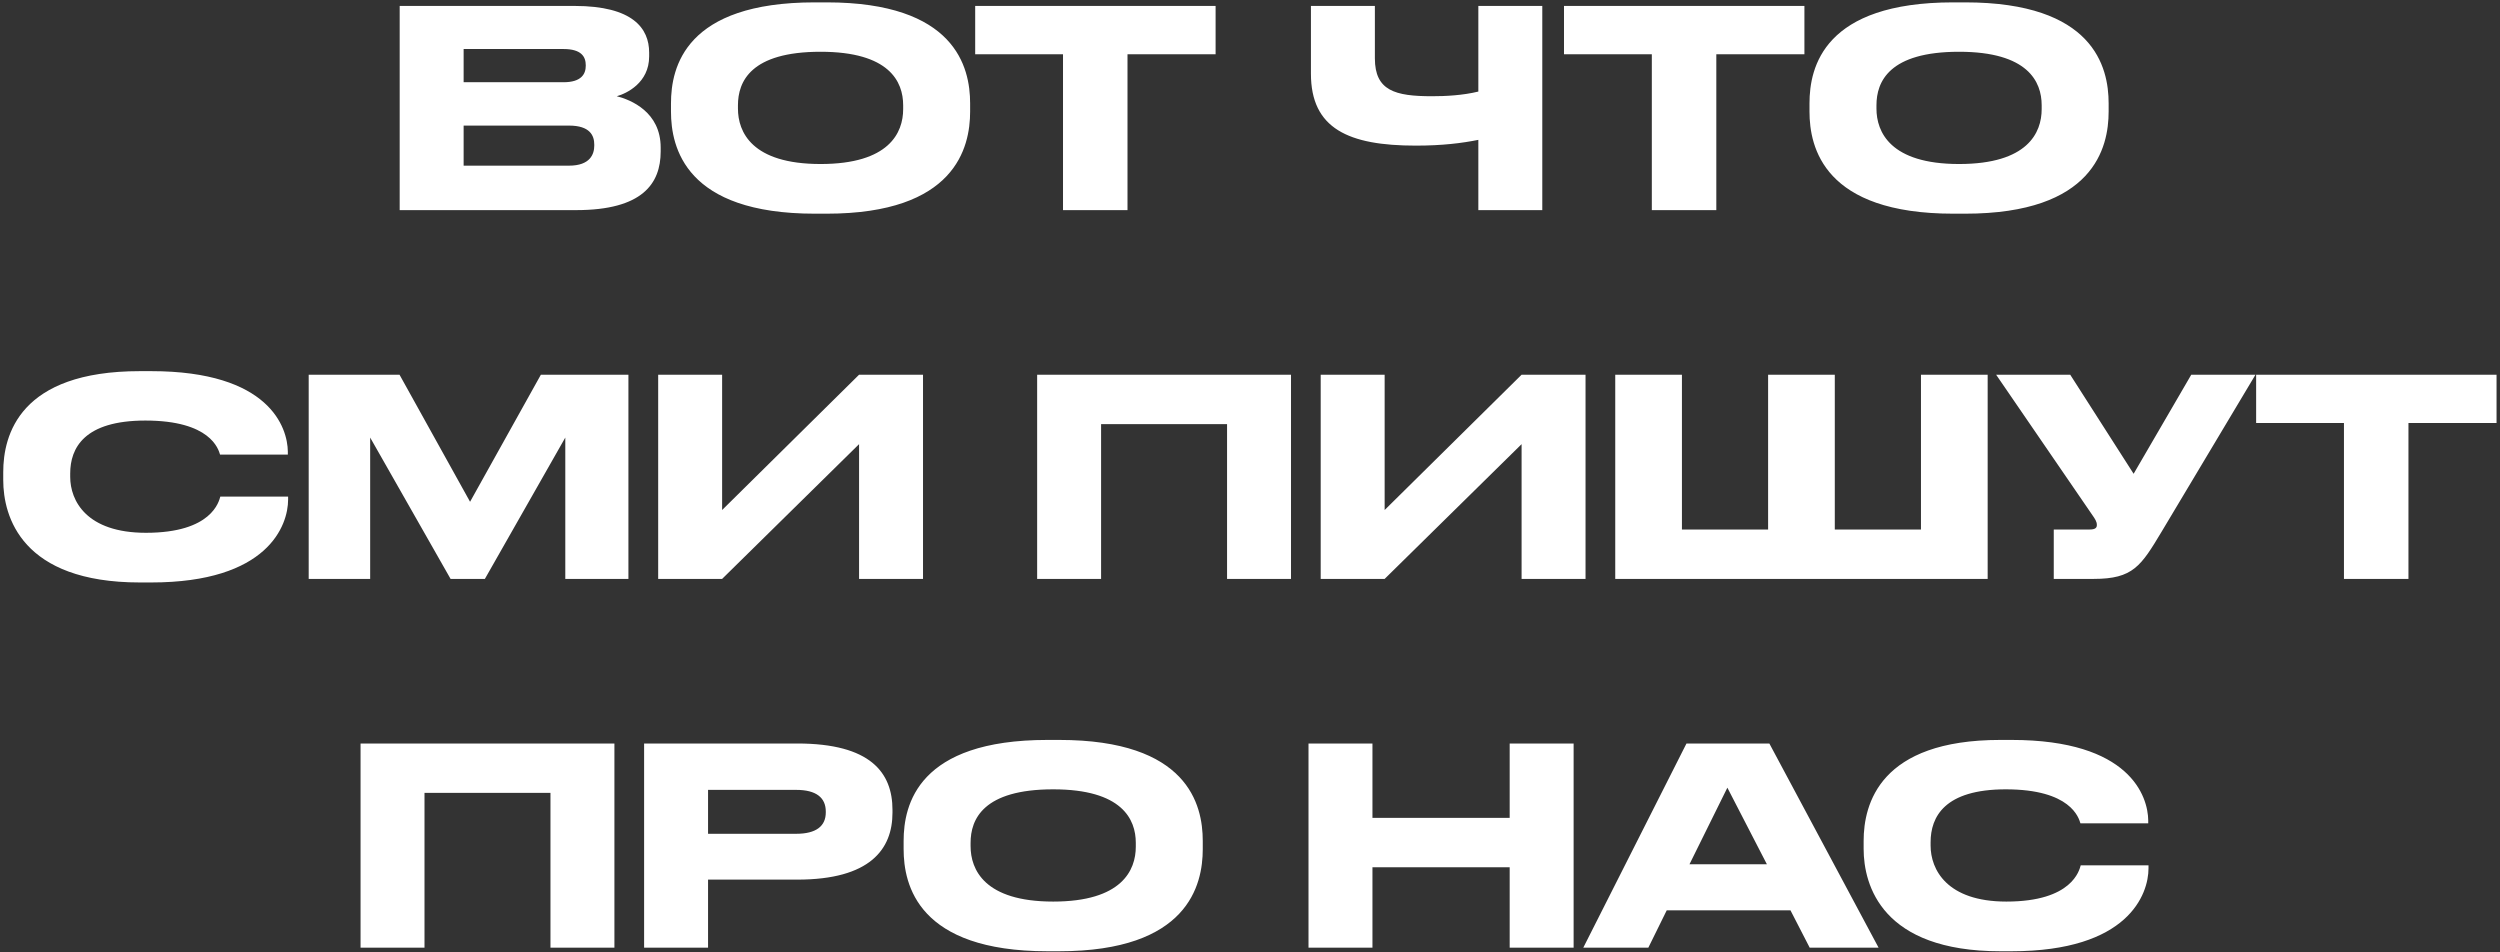 <?xml version="1.0" encoding="UTF-8"?> <svg xmlns="http://www.w3.org/2000/svg" width="583" height="222" viewBox="0 0 583 222" fill="none"><rect x="0" y="0" width="583" height="222" fill="#333333" stroke="none"/> <path d="M93.206 49H134.358C149.782 49 154.07 42.856 154.07 35.304V34.408C154.07 26.088 147.094 23.272 143.83 22.44C146.134 21.8 151.382 19.304 151.382 13.16V12.264C151.382 6.632 147.606 1.384 133.974 1.384H93.206V49ZM131.414 11.432C135.574 11.432 136.598 13.224 136.598 15.208V15.336C136.598 17.256 135.574 19.176 131.414 19.176H108.118V11.432H131.414ZM132.694 29.288C137.622 29.288 138.582 31.656 138.582 33.704V33.96C138.582 35.88 137.686 38.632 132.694 38.632H108.118V29.288H132.694ZM190.01 0.552C159.866 0.552 156.474 15.592 156.474 24.104V26.024C156.474 34.408 159.866 49.832 190.01 49.832H192.762C222.778 49.832 226.234 34.408 226.234 26.024V24.104C226.234 15.592 222.714 0.552 192.762 0.552H190.01ZM210.618 24.552V25.448C210.618 30.952 207.354 38.248 191.354 38.248C175.29 38.248 172.09 30.76 172.09 25.32V24.552C172.09 19.048 175.034 12.072 191.354 12.072C207.418 12.072 210.618 19.048 210.618 24.552ZM247.893 49H262.933V12.648H283.477V1.384H227.413V12.648H247.893V49ZM344.75 49H359.662V1.384H344.75V21.352C341.102 22.248 337.07 22.44 333.934 22.44C325.358 22.44 320.622 21.16 320.622 13.608V1.384H305.71V17.192C305.71 29.992 314.478 33.96 330.158 33.96C336.366 33.96 340.91 33.384 344.75 32.616V49ZM385.205 49H400.245V12.648H420.789V1.384H364.725V12.648H385.205V49ZM455.51 0.552C425.366 0.552 421.974 15.592 421.974 24.104V26.024C421.974 34.408 425.366 49.832 455.51 49.832H458.262C488.278 49.832 491.734 34.408 491.734 26.024V24.104C491.734 15.592 488.214 0.552 458.262 0.552H455.51ZM476.118 24.552V25.448C476.118 30.952 472.854 38.248 456.854 38.248C440.79 38.248 437.59 30.76 437.59 25.32V24.552C437.59 19.048 440.534 12.072 456.854 12.072C472.918 12.072 476.118 19.048 476.118 24.552ZM35.251 135.832C62.515 135.832 67.187 122.52 67.187 116.504V115.8H51.379C51.059 116.888 49.459 124.248 34.035 124.248C20.147 124.248 16.371 116.76 16.371 111.192V110.424C16.371 104.472 19.635 98.072 33.907 98.072C49.075 98.072 50.931 104.728 51.315 106.008H67.123V105.304C67.059 99.736 62.899 86.552 35.251 86.552H32.627C4.531 86.552 0.755 101.464 0.755 110.104V111.96C0.755 120.472 5.043 135.832 32.627 135.832H35.251ZM71.987 135H86.323V102.04L105.075 135H113.075L131.827 102.04V135H146.547V87.384H126.131L109.619 117.016L93.171 87.384H71.987V135ZM200.335 135H215.247V87.384H200.335L168.399 118.936V87.384H153.487V135H168.399L200.335 103.576V135ZM241.862 135H256.774V98.904H286.15V135H301.062V87.384H241.862V135ZM354.835 135H369.747V87.384H354.835L322.899 118.936V87.384H307.987V135H322.899L354.835 103.576V135ZM376.675 135H463.523V87.384H447.971V123.48H427.875V87.384H412.323V123.48H392.227V87.384H376.675V135ZM478.937 135H488.281C497.433 135 499.289 131.992 504.089 123.992L525.977 87.384H511.001L497.561 110.488L482.777 87.384H465.497L487.961 120.152C488.537 120.984 488.985 121.624 488.985 122.392V122.456C488.985 123.032 488.665 123.48 487.321 123.48H478.937V135ZM546.611 135H561.651V98.648H582.195V87.384H526.131V98.648H546.611V135ZM84.081 221H98.993V184.904H128.369V221H143.281V173.384H84.081V221ZM185.918 205.128C202.942 205.128 208.126 198.024 208.126 189.512V188.872C208.126 180.168 203.006 173.384 185.918 173.384H150.206V221H165.118V205.128H185.918ZM165.118 184.2H185.662C190.398 184.2 192.574 186.056 192.574 189.256V189.448C192.574 192.648 190.334 194.44 185.662 194.44H165.118V184.2ZM244.26 172.552C214.116 172.552 210.724 187.592 210.724 196.104V198.024C210.724 206.408 214.116 221.832 244.26 221.832H247.012C277.028 221.832 280.484 206.408 280.484 198.024V196.104C280.484 187.592 276.964 172.552 247.012 172.552H244.26ZM264.868 196.552V197.448C264.868 202.952 261.604 210.248 245.604 210.248C229.54 210.248 226.34 202.76 226.34 197.32V196.552C226.34 191.048 229.284 184.072 245.604 184.072C261.668 184.072 264.868 191.048 264.868 196.552ZM305.144 221H320.056V202.248H352.056V221H366.968V173.384H352.056V190.728H320.056V173.384H305.144V221ZM412.038 201.544H393.99L402.822 183.688L412.038 201.544ZM422.022 221H438.086L412.614 173.384H393.286L369.221 221H384.39L388.678 212.296H417.542L422.022 221ZM469.095 221.832C496.359 221.832 501.031 208.52 501.031 202.504V201.8H485.223C484.903 202.888 483.303 210.248 467.879 210.248C453.991 210.248 450.215 202.76 450.215 197.192V196.424C450.215 190.472 453.479 184.072 467.751 184.072C482.919 184.072 484.775 190.728 485.159 192.008H500.967V191.304C500.903 185.736 496.743 172.552 469.095 172.552H466.471C438.375 172.552 434.599 187.464 434.599 196.104V197.96C434.599 206.472 438.887 221.832 466.471 221.832H469.095Z" fill="white"></path> </svg> 